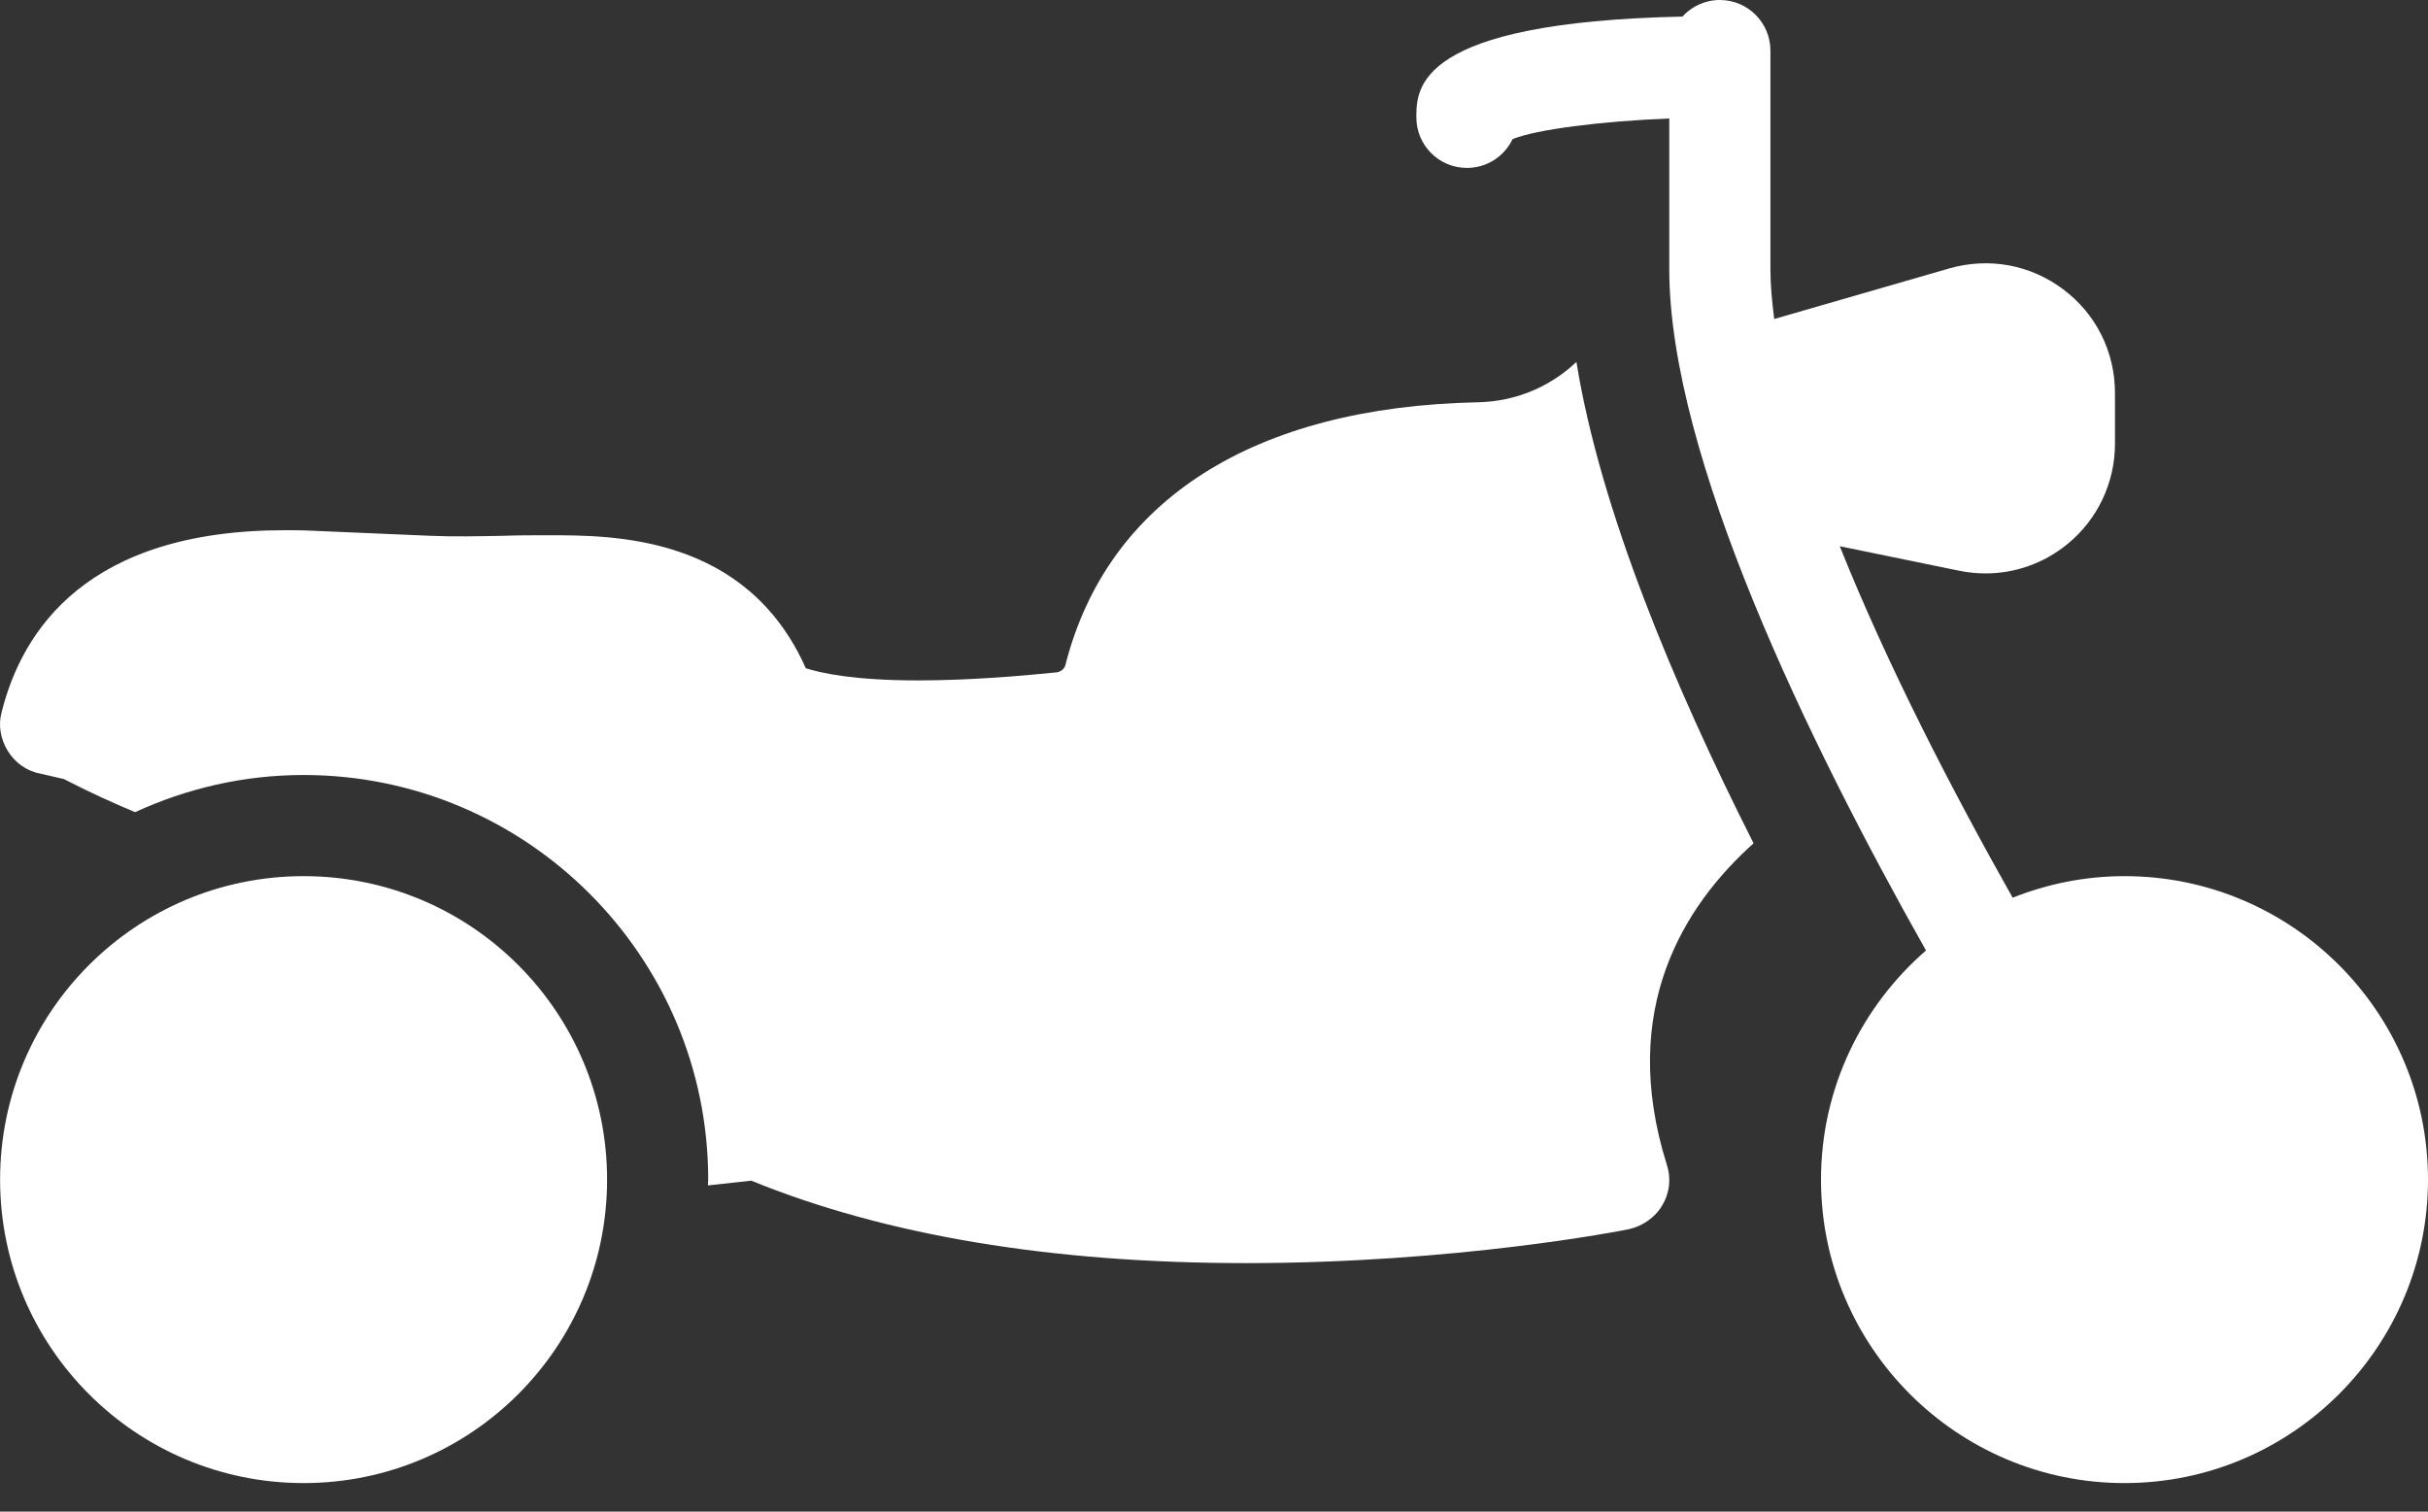 <svg width="53" height="33" viewBox="0 0 53 33" fill="none" xmlns="http://www.w3.org/2000/svg">
<rect x="0" y="0" width="53" height="33" fill="#333333" stroke="none"/>
<path d="M0.002 25.752C0.002 29.411 2.968 32.377 6.627 32.377C10.286 32.377 13.252 29.411 13.252 25.752C13.252 22.093 10.286 19.127 6.627 19.127C2.968 19.127 0.002 22.093 0.002 25.752Z" fill="white"/>
<path d="M42.042 20.75C39.487 16.221 36.438 9.96 36.438 5.875V2.586C34.924 2.648 33.527 2.828 33.018 3.037C32.84 3.409 32.461 3.666 32.021 3.666C31.411 3.666 30.917 3.172 30.917 2.562C30.917 1.929 30.917 0.485 36.725 0.362C36.927 0.14 37.218 0 37.542 0C38.152 0 38.646 0.495 38.646 1.104V5.875C38.646 6.217 38.68 6.585 38.729 6.964L42.55 5.86C43.415 5.612 44.32 5.778 45.038 6.317C45.756 6.856 46.167 7.681 46.167 8.579V9.686C46.167 10.541 45.787 11.342 45.125 11.881C44.614 12.298 43.986 12.518 43.342 12.518C43.151 12.518 42.959 12.499 42.769 12.46L40.16 11.925C41.203 14.534 42.628 17.284 43.934 19.598C44.69 19.297 45.512 19.127 46.375 19.127C50.03 19.127 53 22.097 53 25.752C53 29.406 50.03 32.377 46.375 32.377C42.72 32.377 39.75 29.407 39.75 25.752C39.75 23.754 40.642 21.965 42.042 20.75L42.042 20.75Z" fill="white"/>
<path d="M6.626 16.919C5.313 16.919 4.07 17.215 2.949 17.73C2.468 17.529 1.957 17.298 1.393 17.007L0.863 16.885C0.576 16.83 0.322 16.643 0.167 16.389C0.013 16.135 -0.043 15.837 0.035 15.55C0.487 13.739 1.923 11.575 6.218 11.575C6.417 11.575 6.604 11.575 6.803 11.586L9.398 11.697C9.917 11.719 10.447 11.707 10.988 11.697C11.319 11.685 11.65 11.685 11.982 11.685C13.395 11.685 16.298 11.685 17.59 14.589C17.944 14.7 18.661 14.854 20.041 14.854C21.168 14.854 22.305 14.755 23.067 14.678C23.155 14.667 23.233 14.601 23.255 14.523C24.171 10.913 27.373 8.881 32.264 8.782C33.08 8.765 33.839 8.446 34.411 7.901C34.933 11.131 36.54 14.971 38.278 18.41C36.772 19.759 35.317 22.024 36.383 25.422C36.482 25.72 36.449 26.04 36.283 26.316C36.129 26.581 35.853 26.768 35.554 26.835C35.4 26.868 31.789 27.575 27.196 27.575C22.945 27.575 19.324 26.968 16.398 25.775L15.453 25.879C15.454 25.837 15.459 25.796 15.459 25.753C15.46 20.881 11.497 16.919 6.627 16.919L6.626 16.919Z" fill="white"/>
</svg>
